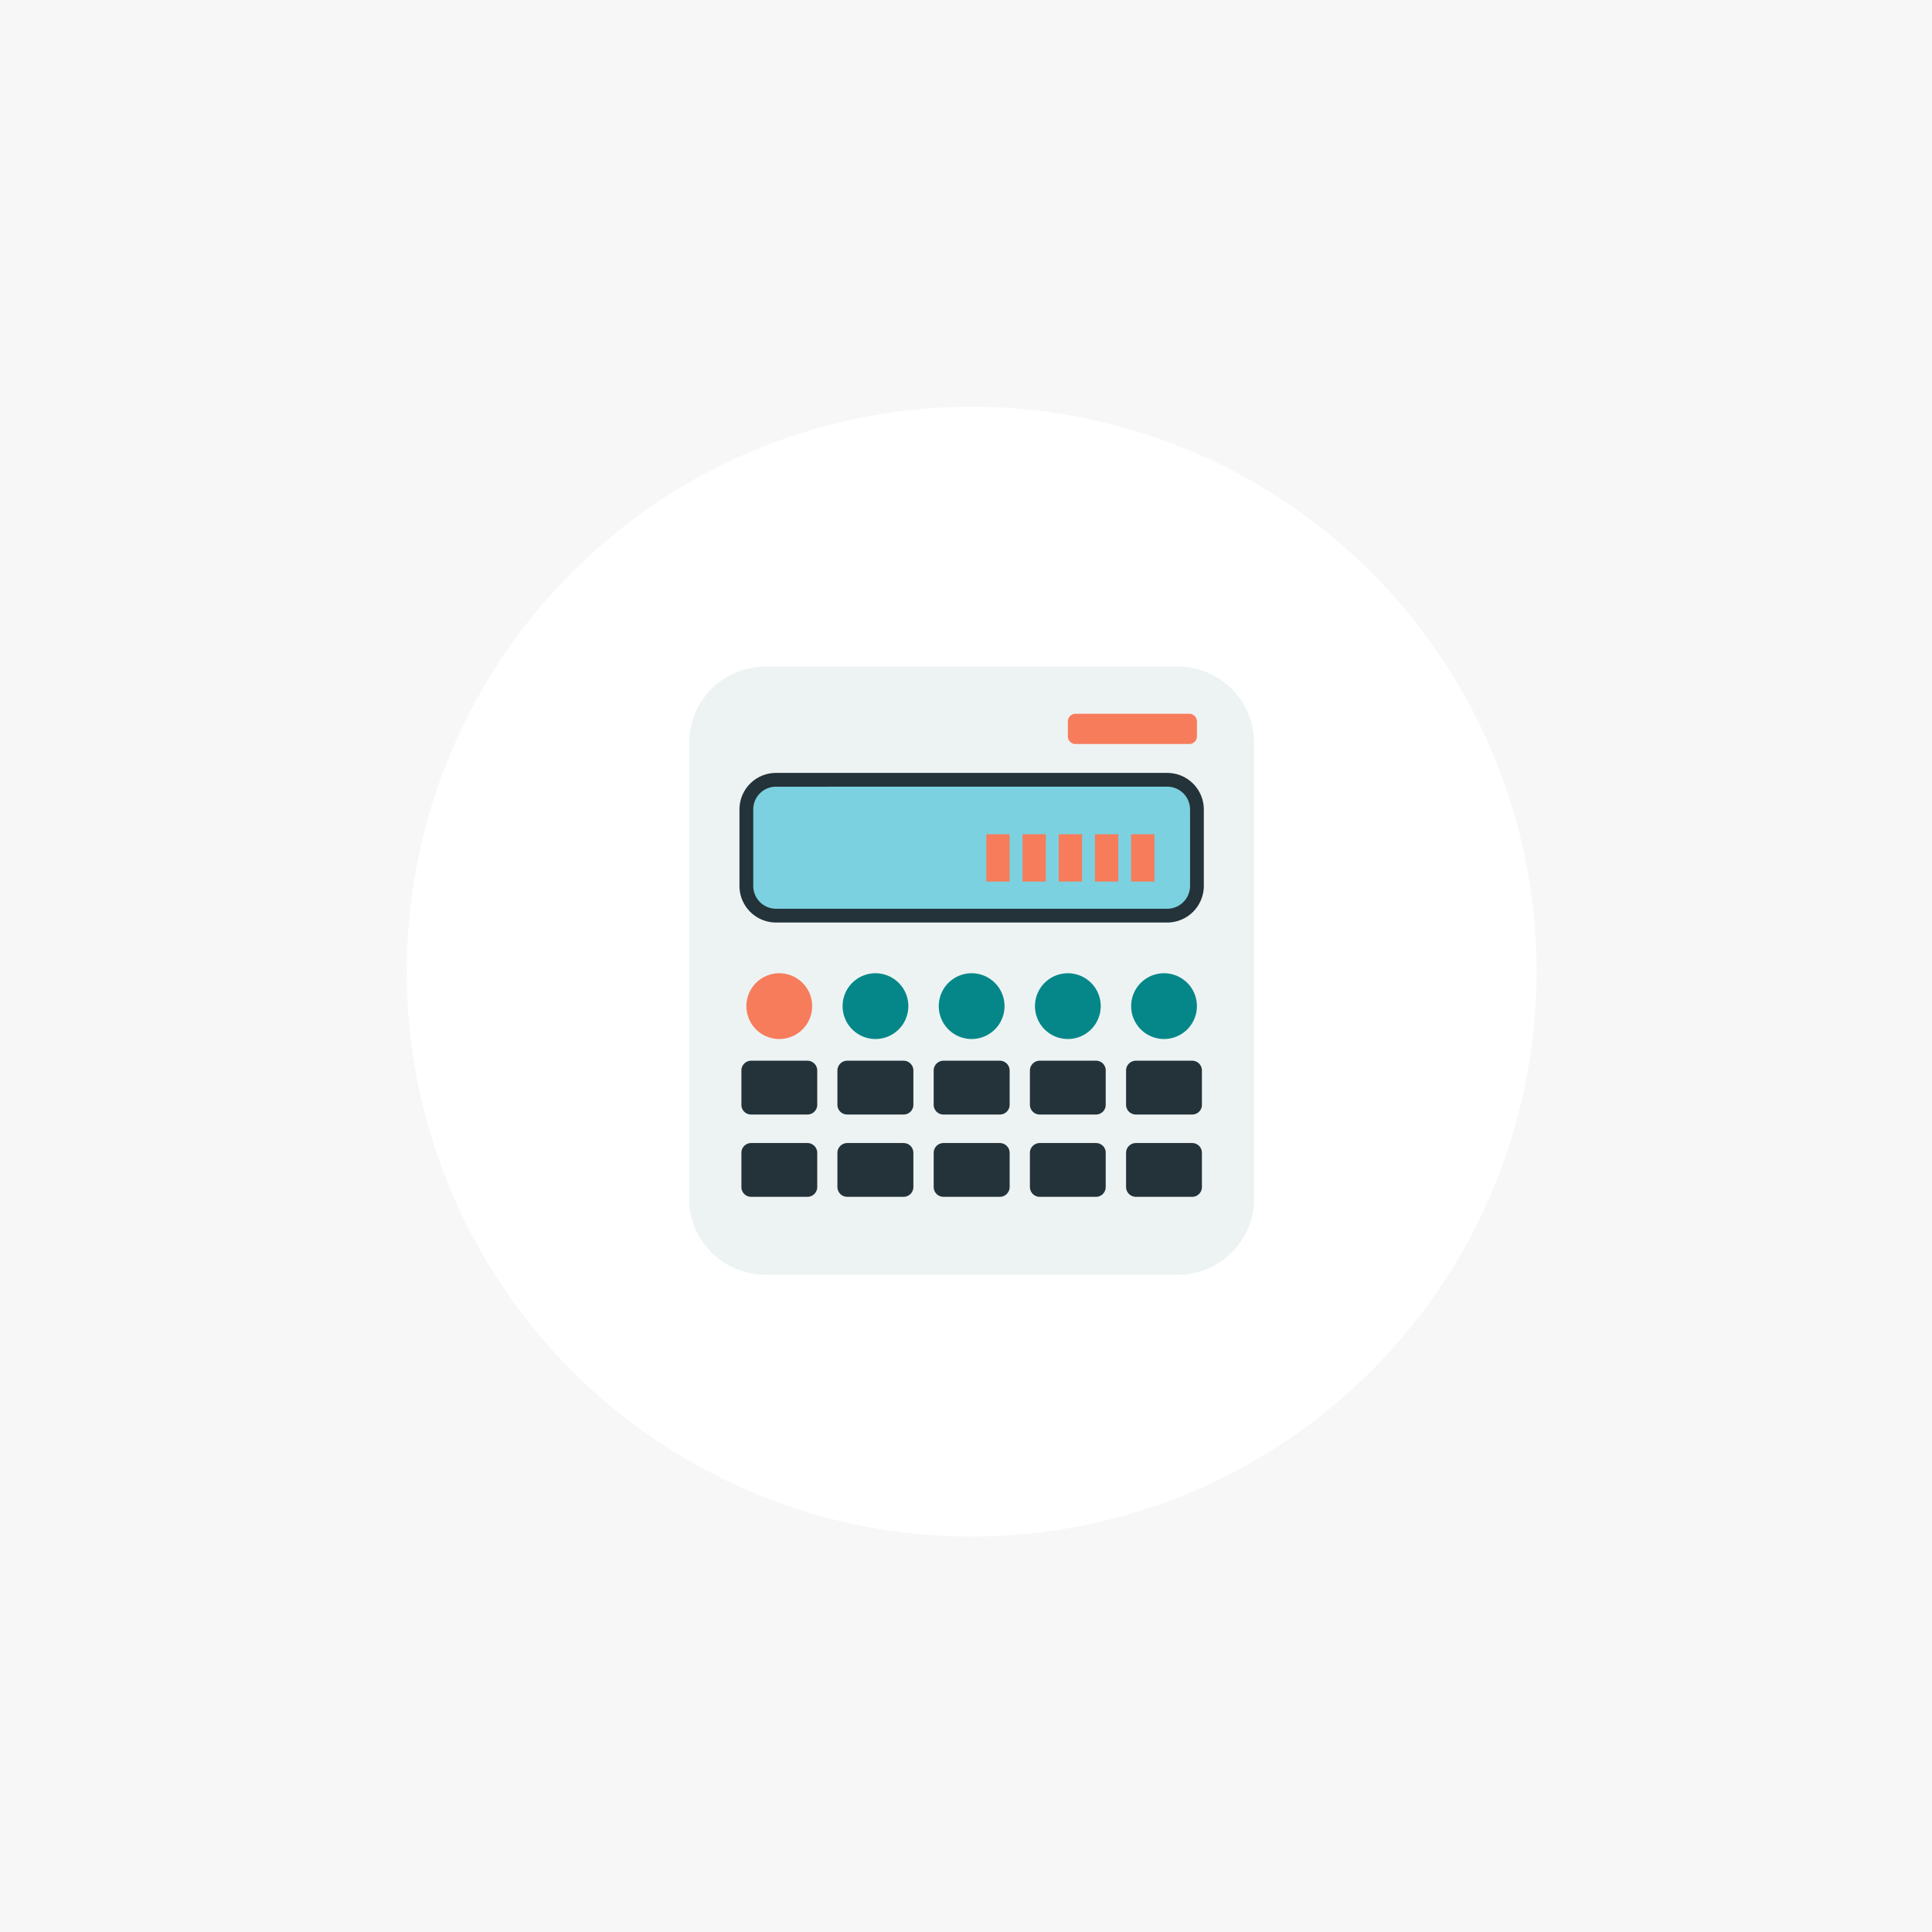 <svg xmlns="http://www.w3.org/2000/svg" xmlns:xlink="http://www.w3.org/1999/xlink" width="171" height="171" viewBox="0 0 171 171"><defs><clipPath id="a"><rect width="50" height="53.829" fill="none"/></clipPath></defs><g transform="translate(-311 -1587)"><rect width="171" height="171" transform="translate(311 1587)" fill="#f7f7f7"/><circle cx="50" cy="50" r="50" transform="translate(347 1623)" fill="#fff"/><g transform="translate(372 1646)"><g transform="translate(0 0)" clip-path="url(#a)"><path d="M50,6.737V47.1a6.73,6.73,0,0,1-6.738,6.726H6.737A6.73,6.73,0,0,1,0,47.1V6.737A6.74,6.74,0,0,1,6.737,0H43.262A6.741,6.741,0,0,1,50,6.737" transform="translate(0 0)" fill="#edf3f3"/><path d="M11.987,40.694v3.021a.863.863,0,0,1-.877.865H6.14a.853.853,0,0,1-.865-.865V40.694a.863.863,0,0,1,.865-.877h4.97a.873.873,0,0,1,.877.877" transform="translate(-0.654 -4.935)" fill="#243239"/><path d="M21.7,40.694v3.021a.863.863,0,0,1-.877.865h-4.97a.863.863,0,0,1-.877-.865V40.694a.873.873,0,0,1,.877-.877h4.97a.873.873,0,0,1,.877.877" transform="translate(-1.857 -4.935)" fill="#243239"/><path d="M31.424,40.694v3.021a.863.863,0,0,1-.877.865h-4.97a.863.863,0,0,1-.877-.865V40.694a.873.873,0,0,1,.877-.877h4.97a.873.873,0,0,1,.877.877" transform="translate(-3.061 -4.935)" fill="#243239"/><path d="M41.131,40.694v3.021a.853.853,0,0,1-.865.865H35.3a.863.863,0,0,1-.877-.865V40.694a.873.873,0,0,1,.877-.877h4.97a.863.863,0,0,1,.865.877" transform="translate(-4.266 -4.935)" fill="#243239"/><path d="M50.85,40.694v3.021a.853.853,0,0,1-.865.865h-4.97a.863.863,0,0,1-.877-.865V40.694a.873.873,0,0,1,.877-.877h4.97a.863.863,0,0,1,.865.877" transform="translate(-5.47 -4.935)" fill="#243239"/><path d="M11.987,49V52.03a.871.871,0,0,1-.877.865H6.14a.86.86,0,0,1-.865-.865V49a.86.86,0,0,1,.865-.865h4.97a.871.871,0,0,1,.877.865" transform="translate(-0.654 -5.965)" fill="#243239"/><path d="M21.7,49V52.03a.871.871,0,0,1-.877.865h-4.97a.871.871,0,0,1-.877-.865V49a.871.871,0,0,1,.877-.865h4.97A.871.871,0,0,1,21.7,49" transform="translate(-1.857 -5.965)" fill="#243239"/><path d="M31.424,49V52.03a.871.871,0,0,1-.877.865h-4.97a.871.871,0,0,1-.877-.865V49a.871.871,0,0,1,.877-.865h4.97a.871.871,0,0,1,.877.865" transform="translate(-3.061 -5.965)" fill="#243239"/><path d="M41.131,49V52.03a.86.86,0,0,1-.865.865H35.3a.871.871,0,0,1-.877-.865V49a.871.871,0,0,1,.877-.865h4.97a.86.86,0,0,1,.865.865" transform="translate(-4.266 -5.965)" fill="#243239"/><path d="M50.85,49V52.03a.86.86,0,0,1-.865.865h-4.97a.87.87,0,0,1-.877-.865V49a.87.87,0,0,1,.877-.865h4.97A.86.86,0,0,1,50.85,49" transform="translate(-5.47 -5.965)" fill="#243239"/><path d="M11.6,33.892a2.91,2.91,0,1,1-2.91-2.91,2.91,2.91,0,0,1,2.91,2.91" transform="translate(-0.716 -3.84)" fill="#f77c5b"/><path d="M21.317,33.892a2.91,2.91,0,1,1-2.91-2.91,2.91,2.91,0,0,1,2.91,2.91" transform="translate(-1.92 -3.84)" fill="#058789"/><path d="M31.035,33.892a2.91,2.91,0,1,1-2.91-2.91,2.909,2.909,0,0,1,2.91,2.91" transform="translate(-3.125 -3.84)" fill="#058789"/><path d="M40.754,33.892a2.91,2.91,0,1,1-2.91-2.91,2.91,2.91,0,0,1,2.91,2.91" transform="translate(-4.329 -3.84)" fill="#058789"/><path d="M50.472,33.892a2.91,2.91,0,1,1-2.91-2.91,2.91,2.91,0,0,1,2.91,2.91" transform="translate(-5.534 -3.84)" fill="#058789"/><path d="M45.656,14.057v6.772a2.636,2.636,0,0,1-2.631,2.632H8.394a2.634,2.634,0,0,1-2.619-2.632V14.057a2.623,2.623,0,0,1,2.619-2.619H43.026a2.626,2.626,0,0,1,2.631,2.619" transform="translate(-0.716 -1.418)" fill="#7bd1df"/><path d="M42.939,23.984H8.308A3.238,3.238,0,0,1,5.08,20.743V13.971a3.231,3.231,0,0,1,3.228-3.228H42.939a3.237,3.237,0,0,1,3.24,3.228v6.772a3.244,3.244,0,0,1-3.24,3.241M8.308,11.961A2.012,2.012,0,0,0,6.3,13.971v6.772a2.019,2.019,0,0,0,2.011,2.022H42.939a2.025,2.025,0,0,0,2.022-2.022V13.971a2.019,2.019,0,0,0-2.022-2.011Z" transform="translate(-0.63 -1.332)" fill="#243239"/><path d="M49.682,5.447V6.762A.681.681,0,0,1,49,7.444H38.938a.68.68,0,0,1-.682-.682V5.447a.68.68,0,0,1,.682-.682H49a.681.681,0,0,1,.682.682" transform="translate(-4.741 -0.591)" fill="#f77c5b"/><rect width="2.065" height="4.188" transform="translate(26.298 14.837)" fill="#f77c5b"/><rect width="2.065" height="4.188" transform="translate(29.503 14.837)" fill="#f77c5b"/><rect width="2.065" height="4.188" transform="translate(32.707 14.837)" fill="#f77c5b"/><rect width="2.065" height="4.188" transform="translate(35.913 14.837)" fill="#f77c5b"/><rect width="2.065" height="4.188" transform="translate(39.117 14.837)" fill="#f77c5b"/></g></g></g></svg>